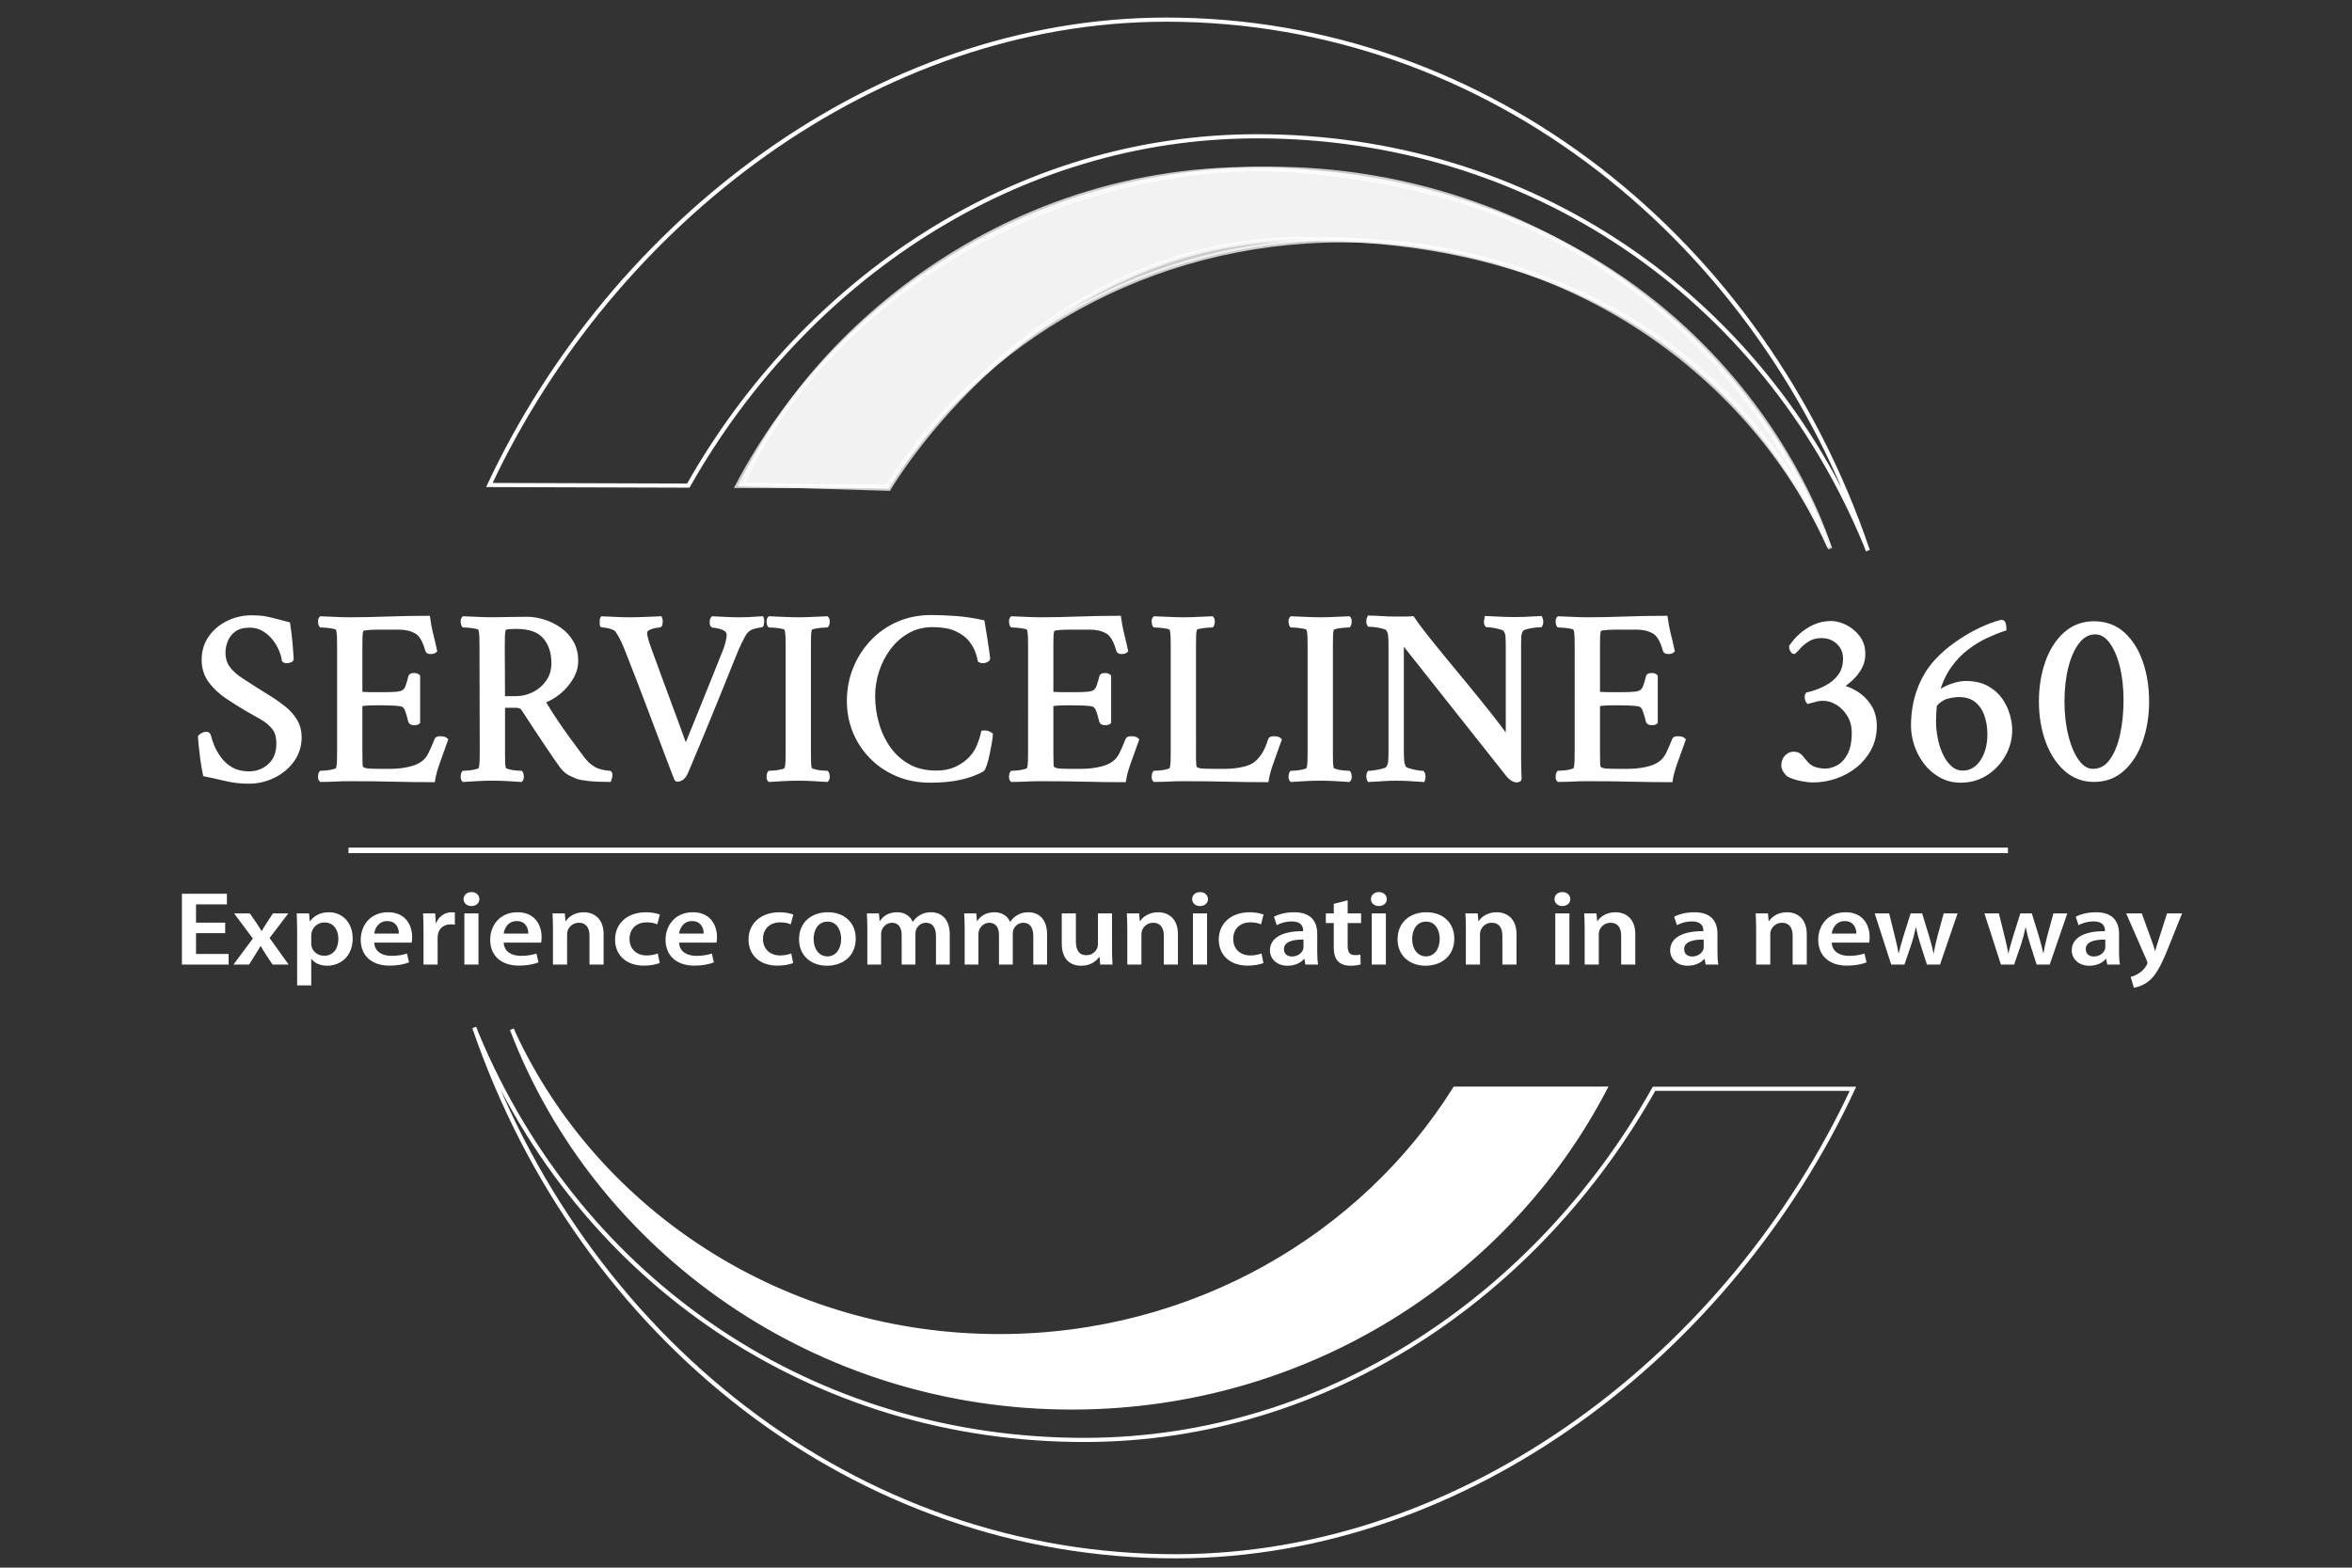 <?xml version="1.0" encoding="utf-8"?>
<!-- Generator: Adobe Illustrator 14.0.0, SVG Export Plug-In . SVG Version: 6.00 Build 43363)  -->
<!DOCTYPE svg PUBLIC "-//W3C//DTD SVG 1.1//EN" "http://www.w3.org/Graphics/SVG/1.1/DTD/svg11.dtd">
<svg version="1.1" xmlns="http://www.w3.org/2000/svg" xmlns:xlink="http://www.w3.org/1999/xlink" x="0px" y="0px" width="425.2px"
	 height="283.46px" viewBox="0 0 425.2 283.46" enable-background="new 0 0 425.2 283.46" xml:space="preserve">
<rect x="0" y="0" width="425.2" height="283.46" fill="#333333" stroke="none"/>
<g id="Ebene_1">
	<path display="none" fill="none" stroke="#41A62A" d="M320.6,196.974c-8.201,33.977-59.875,84.31-123.37,81.241
		c-97.227-4.697-120.107-87.024-120.107-87.024c33.051,74.305,100.484,72.411,123.498,70.288
		c59.107-5.452,87.176-64.464,87.176-64.464L320.6,196.974z"/>
	<path display="none" fill="none" stroke="#41A62A" d="M280.393,196.395c-11.137,27.274-47.07,62.053-98.384,59.811
		c-78.575-3.431-98.384-65.024-98.384-65.024c26.702,54.418,82.346,53.315,97.693,52.672c47.918-2.009,72.565-47.426,72.565-47.426
		L280.393,196.395z"/>
	<path display="none" fill="none" stroke="#41A62A" d="M80.01,85.765c9.25-33.706,62.459-82.413,125.828-77.378
		c97.035,7.708,117.354,90.705,117.354,90.705C292.459,23.799,225,23.601,201.931,25.01c-59.247,3.617-89.132,61.73-89.132,61.73
		L80.01,85.765z"/>
	<path opacity="0.75" fill="#FFFFFF" stroke="#FFFFFF" stroke-width="0.75" d="M134.18,87.59
		c11.977-26.916,48.971-60.563,100.19-56.732c78.432,5.864,96.322,68.043,96.322,68.043c-25.003-55.22-80.654-55.843-96.015-55.675
		c-47.957,0.522-74,45.154-74,45.154L134.18,87.59z"/>
	<g id="KOMMUNIKATION_NEU_ERLEBEN">
		<path fill="#FFFFFF" d="M40.709,168.733h-5.271v3.761h5.894v1.919h-8.446v-12.804h8.135v1.918h-5.583v3.306h5.271V168.733z"/>
		<path fill="#FFFFFF" d="M45.169,165.161l1.204,1.748c0.332,0.494,0.623,0.95,0.913,1.425h0.042
			c0.291-0.513,0.581-0.988,0.892-1.463l1.121-1.71h2.78l-3.382,4.445l3.445,4.807h-2.905l-1.225-1.843
			c-0.332-0.494-0.622-0.988-0.913-1.501H47.1c-0.291,0.532-0.602,0.988-0.913,1.501l-1.162,1.843h-2.822l3.507-4.711l-3.383-4.541
			H45.169z"/>
		<path fill="#FFFFFF" d="M53.717,168.239c0-1.216-0.042-2.204-0.083-3.078h2.241L56,166.586h0.042
			c0.747-1.045,1.93-1.634,3.465-1.634c2.324,0,4.254,1.824,4.254,4.712c0,3.343-2.303,4.958-4.607,4.958
			c-1.266,0-2.324-0.494-2.843-1.234H56.27v4.787h-2.552V168.239z M56.27,170.538c0,0.228,0.021,0.437,0.063,0.646
			c0.27,0.95,1.162,1.634,2.262,1.634c1.619,0,2.573-1.235,2.573-3.059c0-1.634-0.871-2.964-2.511-2.964
			c-1.059,0-2.034,0.703-2.304,1.729c-0.041,0.189-0.083,0.398-0.083,0.589V170.538z"/>
		<path fill="#FFFFFF" d="M67.661,170.442c0.062,1.672,1.473,2.394,3.112,2.394c1.183,0,2.013-0.171,2.802-0.418l0.374,1.596
			c-0.872,0.343-2.075,0.59-3.528,0.59c-3.279,0-5.209-1.843-5.209-4.674c0-2.564,1.702-4.978,4.939-4.978
			c3.278,0,4.357,2.47,4.357,4.503c0,0.437-0.041,0.778-0.083,0.987H67.661z M72.102,168.809c0.021-0.854-0.394-2.261-2.096-2.261
			c-1.577,0-2.241,1.312-2.345,2.261H72.102z"/>
		<path fill="#FFFFFF" d="M76.562,168.144c0-1.253-0.021-2.165-0.083-2.982h2.2l0.104,1.748h0.063
			c0.498-1.292,1.681-1.957,2.781-1.957c0.249,0,0.394,0.02,0.602,0.058v2.185c-0.229-0.038-0.457-0.058-0.768-0.058
			c-1.204,0-2.054,0.703-2.283,1.768c-0.042,0.209-0.063,0.455-0.063,0.702v4.807h-2.552V168.144z"/>
		<path fill="#FFFFFF" d="M86.667,162.578c0,0.684-0.56,1.254-1.452,1.254c-0.851,0-1.411-0.57-1.411-1.254
			c0-0.723,0.581-1.273,1.432-1.273C86.107,161.305,86.646,161.855,86.667,162.578z M83.949,174.413v-9.252h2.552v9.252H83.949z"/>
		<path fill="#FFFFFF" d="M91.065,170.442c0.063,1.672,1.474,2.394,3.113,2.394c1.183,0,2.013-0.171,2.801-0.418l0.374,1.596
			c-0.872,0.343-2.075,0.59-3.528,0.59c-3.279,0-5.208-1.843-5.208-4.674c0-2.564,1.701-4.978,4.938-4.978
			c3.279,0,4.358,2.47,4.358,4.503c0,0.437-0.042,0.778-0.083,0.987H91.065z M95.507,168.809c0.021-0.854-0.395-2.261-2.096-2.261
			c-1.577,0-2.241,1.312-2.345,2.261H95.507z"/>
		<path fill="#FFFFFF" d="M99.967,167.916c0-1.063-0.042-1.957-0.083-2.755h2.221l0.124,1.387h0.063
			c0.457-0.722,1.557-1.596,3.237-1.596c1.764,0,3.59,1.045,3.59,3.971v5.49h-2.552v-5.225c0-1.329-0.54-2.336-1.93-2.336
			c-1.017,0-1.722,0.665-1.992,1.367c-0.083,0.19-0.124,0.476-0.124,0.741v5.452h-2.553V167.916z"/>
		<path fill="#FFFFFF" d="M119.265,174.128c-0.54,0.229-1.598,0.476-2.864,0.476c-3.154,0-5.208-1.862-5.208-4.73
			c0-2.773,2.075-4.921,5.624-4.921c0.934,0,1.888,0.19,2.469,0.418l-0.456,1.767c-0.415-0.189-1.017-0.36-1.93-0.36
			c-1.951,0-3.113,1.311-3.092,3.001c0,1.9,1.349,2.983,3.092,2.983c0.872,0,1.515-0.172,2.013-0.361L119.265,174.128z"/>
		<path fill="#FFFFFF" d="M122.771,170.442c0.062,1.672,1.473,2.394,3.112,2.394c1.183,0,2.013-0.171,2.802-0.418l0.374,1.596
			c-0.872,0.343-2.075,0.59-3.528,0.59c-3.279,0-5.209-1.843-5.209-4.674c0-2.564,1.702-4.978,4.939-4.978
			c3.278,0,4.357,2.47,4.357,4.503c0,0.437-0.041,0.778-0.083,0.987H122.771z M127.211,168.809c0.021-0.854-0.394-2.261-2.096-2.261
			c-1.577,0-2.241,1.312-2.345,2.261H127.211z"/>
		<path fill="#FFFFFF" d="M143.396,174.128c-0.54,0.229-1.598,0.476-2.864,0.476c-3.154,0-5.208-1.862-5.208-4.73
			c0-2.773,2.075-4.921,5.624-4.921c0.934,0,1.888,0.19,2.469,0.418l-0.456,1.767c-0.415-0.189-1.017-0.36-1.93-0.36
			c-1.951,0-3.113,1.311-3.092,3.001c0,1.9,1.349,2.983,3.092,2.983c0.872,0,1.515-0.172,2.013-0.361L143.396,174.128z"/>
		<path fill="#FFFFFF" d="M154.704,169.702c0,3.4-2.614,4.92-5.188,4.92c-2.843,0-5.063-1.786-5.063-4.769
			c0-3.039,2.179-4.901,5.229-4.901C152.691,164.952,154.704,166.891,154.704,169.702z M147.088,169.797
			c0,1.785,0.975,3.135,2.511,3.135c1.452,0,2.469-1.292,2.469-3.173c0-1.443-0.706-3.115-2.449-3.115
			C147.814,166.644,147.088,168.258,147.088,169.797z"/>
		<path fill="#FFFFFF" d="M156.798,167.916c0-1.063-0.042-1.957-0.083-2.755h2.179l0.124,1.368h0.063
			c0.478-0.722,1.391-1.577,3.113-1.577c1.328,0,2.366,0.685,2.801,1.71h0.042c0.353-0.513,0.768-0.893,1.224-1.159
			c0.581-0.36,1.224-0.551,2.075-0.551c1.66,0,3.362,1.045,3.362,4.009v5.452h-2.49v-5.11c0-1.539-0.581-2.45-1.806-2.45
			c-0.871,0-1.515,0.569-1.784,1.234c-0.083,0.209-0.125,0.513-0.125,0.779v5.547h-2.49v-5.357c0-1.292-0.56-2.203-1.743-2.203
			c-0.954,0-1.598,0.684-1.847,1.311c-0.083,0.247-0.125,0.513-0.125,0.779v5.471h-2.49V167.916z"/>
		<path fill="#FFFFFF" d="M174.394,167.916c0-1.063-0.042-1.957-0.083-2.755h2.179l0.124,1.368h0.063
			c0.478-0.722,1.391-1.577,3.113-1.577c1.328,0,2.366,0.685,2.801,1.71h0.042c0.353-0.513,0.768-0.893,1.224-1.159
			c0.581-0.36,1.224-0.551,2.075-0.551c1.66,0,3.362,1.045,3.362,4.009v5.452h-2.49v-5.11c0-1.539-0.581-2.45-1.806-2.45
			c-0.871,0-1.515,0.569-1.784,1.234c-0.083,0.209-0.125,0.513-0.125,0.779v5.547h-2.49v-5.357c0-1.292-0.56-2.203-1.743-2.203
			c-0.954,0-1.598,0.684-1.847,1.311c-0.083,0.247-0.125,0.513-0.125,0.779v5.471h-2.49V167.916z"/>
		<path fill="#FFFFFF" d="M201.037,171.64c0,1.102,0.042,2.014,0.083,2.773h-2.221l-0.124-1.387h-0.063
			c-0.436,0.646-1.432,1.596-3.258,1.596s-3.507-1.007-3.507-4.027v-5.434h2.552v5.034c0,1.539,0.54,2.527,1.889,2.527
			c1.038,0,1.702-0.646,1.951-1.254c0.104-0.19,0.145-0.456,0.145-0.722v-5.586h2.553V171.64z"/>
		<path fill="#FFFFFF" d="M203.795,167.916c0-1.063-0.042-1.957-0.083-2.755h2.221l0.124,1.387h0.063
			c0.457-0.722,1.557-1.596,3.237-1.596c1.764,0,3.59,1.045,3.59,3.971v5.49h-2.552v-5.225c0-1.329-0.54-2.336-1.93-2.336
			c-1.017,0-1.722,0.665-1.992,1.367c-0.083,0.19-0.124,0.476-0.124,0.741v5.452h-2.553V167.916z"/>
		<path fill="#FFFFFF" d="M218.382,162.578c0,0.684-0.56,1.254-1.452,1.254c-0.852,0-1.411-0.57-1.411-1.254
			c0-0.723,0.581-1.273,1.432-1.273C217.822,161.305,218.361,161.855,218.382,162.578z M215.664,174.413v-9.252h2.552v9.252H215.664
			z"/>
		<path fill="#FFFFFF" d="M228.404,174.128c-0.539,0.229-1.598,0.476-2.863,0.476c-3.154,0-5.209-1.862-5.209-4.73
			c0-2.773,2.075-4.921,5.623-4.921c0.935,0,1.889,0.19,2.47,0.418l-0.456,1.767c-0.415-0.189-1.018-0.36-1.93-0.36
			c-1.951,0-3.113,1.311-3.093,3.001c0,1.9,1.349,2.983,3.093,2.983c0.871,0,1.515-0.172,2.013-0.361L228.404,174.128z"/>
		<path fill="#FFFFFF" d="M238.136,172.19c0,0.836,0.042,1.652,0.166,2.223h-2.304l-0.187-1.025h-0.063
			c-0.602,0.722-1.66,1.234-2.988,1.234c-2.033,0-3.175-1.349-3.175-2.755c0-2.317,2.262-3.515,5.997-3.495v-0.152
			c0-0.607-0.27-1.614-2.054-1.614c-0.996,0-2.034,0.285-2.719,0.684l-0.498-1.52c0.747-0.418,2.055-0.817,3.652-0.817
			c3.237,0,4.171,1.881,4.171,3.914V172.19z M235.646,169.892c-1.806-0.019-3.528,0.323-3.528,1.729c0,0.912,0.644,1.33,1.453,1.33
			c1.037,0,1.764-0.607,2.013-1.272c0.063-0.171,0.063-0.342,0.063-0.513V169.892z"/>
		<path fill="#FFFFFF" d="M243.634,162.787v2.374h2.428v1.748h-2.428v4.084c0,1.141,0.332,1.71,1.308,1.71
			c0.456,0,0.705-0.019,0.996-0.095l0.041,1.767c-0.373,0.133-1.059,0.247-1.847,0.247c-0.955,0-1.723-0.285-2.2-0.76
			c-0.561-0.532-0.809-1.387-0.809-2.603v-4.351h-1.433v-1.748h1.433v-1.729L243.634,162.787z"/>
		<path fill="#FFFFFF" d="M250.709,162.578c0,0.684-0.561,1.254-1.452,1.254c-0.851,0-1.411-0.57-1.411-1.254
			c0-0.723,0.581-1.273,1.432-1.273C250.148,161.305,250.688,161.855,250.709,162.578z M247.99,174.413v-9.252h2.553v9.252H247.99z"
			/>
		<path fill="#FFFFFF" d="M262.91,169.702c0,3.4-2.614,4.92-5.188,4.92c-2.844,0-5.063-1.786-5.063-4.769
			c0-3.039,2.179-4.901,5.229-4.901C260.897,164.952,262.91,166.891,262.91,169.702z M255.295,169.797
			c0,1.785,0.975,3.135,2.511,3.135c1.452,0,2.47-1.292,2.47-3.173c0-1.443-0.706-3.115-2.449-3.115
			C256.021,166.644,255.295,168.258,255.295,169.797z"/>
		<path fill="#FFFFFF" d="M265.004,167.916c0-1.063-0.041-1.957-0.082-2.755h2.22l0.125,1.387h0.062
			c0.457-0.722,1.557-1.596,3.238-1.596c1.764,0,3.59,1.045,3.59,3.971v5.49h-2.553v-5.225c0-1.329-0.539-2.336-1.93-2.336
			c-1.018,0-1.723,0.665-1.992,1.367c-0.083,0.19-0.125,0.476-0.125,0.741v5.452h-2.553V167.916z"/>
		<path fill="#FFFFFF" d="M283.887,162.578c0,0.684-0.561,1.254-1.452,1.254c-0.851,0-1.411-0.57-1.411-1.254
			c0-0.723,0.581-1.273,1.432-1.273C283.326,161.305,283.866,161.855,283.887,162.578z M281.168,174.413v-9.252h2.553v9.252H281.168
			z"/>
		<path fill="#FFFFFF" d="M286.48,167.916c0-1.063-0.042-1.957-0.084-2.755h2.221l0.125,1.387h0.063
			c0.456-0.722,1.556-1.596,3.236-1.596c1.765,0,3.591,1.045,3.591,3.971v5.49h-2.553v-5.225c0-1.329-0.54-2.336-1.93-2.336
			c-1.017,0-1.723,0.665-1.992,1.367c-0.083,0.19-0.125,0.476-0.125,0.741v5.452h-2.552V167.916z"/>
		<path fill="#FFFFFF" d="M310.487,172.19c0,0.836,0.042,1.652,0.166,2.223h-2.304l-0.187-1.025h-0.063
			c-0.602,0.722-1.66,1.234-2.988,1.234c-2.033,0-3.175-1.349-3.175-2.755c0-2.317,2.262-3.515,5.997-3.495v-0.152
			c0-0.607-0.27-1.614-2.054-1.614c-0.996,0-2.034,0.285-2.719,0.684l-0.498-1.52c0.747-0.418,2.055-0.817,3.652-0.817
			c3.237,0,4.171,1.881,4.171,3.914V172.19z M307.997,169.892c-1.806-0.019-3.528,0.323-3.528,1.729c0,0.912,0.644,1.33,1.453,1.33
			c1.037,0,1.764-0.607,2.013-1.272c0.063-0.171,0.063-0.342,0.063-0.513V169.892z"/>
		<path fill="#FFFFFF" d="M317.479,167.916c0-1.063-0.042-1.957-0.084-2.755h2.221l0.125,1.387h0.063
			c0.456-0.722,1.556-1.596,3.236-1.596c1.765,0,3.591,1.045,3.591,3.971v5.49h-2.553v-5.225c0-1.329-0.54-2.336-1.93-2.336
			c-1.017,0-1.723,0.665-1.992,1.367c-0.083,0.19-0.125,0.476-0.125,0.741v5.452h-2.552V167.916z"/>
		<path fill="#FFFFFF" d="M331.152,170.442c0.063,1.672,1.474,2.394,3.113,2.394c1.183,0,2.013-0.171,2.801-0.418l0.374,1.596
			c-0.872,0.343-2.075,0.59-3.528,0.59c-3.278,0-5.208-1.843-5.208-4.674c0-2.564,1.701-4.978,4.938-4.978
			c3.279,0,4.358,2.47,4.358,4.503c0,0.437-0.042,0.778-0.083,0.987H331.152z M335.594,168.809c0.021-0.854-0.395-2.261-2.096-2.261
			c-1.578,0-2.242,1.312-2.346,2.261H335.594z"/>
		<path fill="#FFFFFF" d="M341.527,165.161l1.037,4.198c0.25,0.988,0.478,1.995,0.664,3.002h0.042
			c0.208-1.007,0.54-2.032,0.81-2.982l1.328-4.218h2.075l1.266,4.104c0.312,1.083,0.581,2.09,0.81,3.097h0.041
			c0.146-1.007,0.395-2.014,0.664-3.097l1.121-4.104h2.511l-3.175,9.252h-2.366l-1.203-3.762c-0.312-0.969-0.54-1.843-0.769-2.963
			h-0.041c-0.229,1.14-0.478,2.052-0.768,2.963l-1.287,3.762H341.9l-2.988-9.252H341.527z"/>
		<path fill="#FFFFFF" d="M361.362,165.161l1.038,4.198c0.248,0.988,0.477,1.995,0.664,3.002h0.041
			c0.207-1.007,0.539-2.032,0.81-2.982l1.328-4.218h2.075l1.266,4.104c0.312,1.083,0.581,2.09,0.81,3.097h0.041
			c0.146-1.007,0.395-2.014,0.664-3.097l1.121-4.104h2.511l-3.175,9.252h-2.366l-1.203-3.762c-0.312-0.969-0.54-1.843-0.768-2.963
			h-0.042c-0.229,1.14-0.478,2.052-0.768,2.963l-1.287,3.762h-2.386l-2.988-9.252H361.362z"/>
		<path fill="#FFFFFF" d="M383.088,172.19c0,0.836,0.041,1.652,0.166,2.223h-2.304l-0.187-1.025h-0.063
			c-0.602,0.722-1.66,1.234-2.988,1.234c-2.033,0-3.175-1.349-3.175-2.755c0-2.317,2.262-3.515,5.997-3.495v-0.152
			c0-0.607-0.27-1.614-2.055-1.614c-0.996,0-2.033,0.285-2.718,0.684l-0.498-1.52c0.747-0.418,2.054-0.817,3.652-0.817
			c3.237,0,4.171,1.881,4.171,3.914V172.19z M380.598,169.892c-1.806-0.019-3.527,0.323-3.527,1.729c0,0.912,0.643,1.33,1.452,1.33
			c1.038,0,1.764-0.607,2.013-1.272c0.063-0.171,0.063-0.342,0.063-0.513V169.892z"/>
		<path fill="#FFFFFF" d="M387.195,165.161l1.806,4.959c0.207,0.569,0.436,1.272,0.581,1.785h0.063
			c0.145-0.513,0.332-1.216,0.539-1.805l1.577-4.939h2.719l-2.532,6.308c-1.391,3.457-2.324,4.996-3.507,5.946
			c-1.017,0.798-2.055,1.102-2.677,1.178l-0.581-1.957c0.436-0.095,0.954-0.304,1.474-0.646c0.498-0.285,1.058-0.836,1.41-1.463
			c0.104-0.171,0.146-0.305,0.146-0.418c0-0.096-0.021-0.229-0.124-0.456l-3.715-8.492H387.195z"/>
	</g>
	<g>
		<path fill="#FFFFFF" stroke="#FFFFFF" stroke-width="0.75" d="M45.475,111.63c0.929,0,1.702,0.053,2.317,0.158
			c0.615,0.105,1.245,0.247,1.89,0.427c0.645,0.18,1.447,0.39,2.407,0.63c0.18,1.141,0.322,2.318,0.428,3.533
			c0.104,1.215,0.172,2.123,0.203,2.723c0.029,0.15-0.076,0.263-0.315,0.337c-0.24,0.075-0.435,0.112-0.585,0.112
			c-0.21,0-0.375-0.06-0.495-0.18c-0.061-0.54-0.241-1.17-0.54-1.89c-0.3-0.72-0.713-1.41-1.238-2.07
			c-0.525-0.659-1.155-1.207-1.89-1.642c-0.736-0.435-1.568-0.653-2.498-0.653c-1.2,0-2.146,0.255-2.835,0.765
			c-0.69,0.51-1.186,1.141-1.485,1.89c-0.3,0.75-0.45,1.485-0.45,2.205c0,1.17,0.307,2.145,0.922,2.925
			c0.615,0.78,1.395,1.47,2.34,2.07c0.945,0.601,1.897,1.215,2.857,1.845c0.72,0.45,1.515,0.945,2.385,1.485
			c0.87,0.54,1.71,1.141,2.52,1.8c0.81,0.66,1.47,1.417,1.98,2.272c0.51,0.855,0.765,1.822,0.765,2.902
			c0,1.59-0.443,2.993-1.328,4.208c-0.885,1.215-2.025,2.16-3.42,2.835s-2.873,1.013-4.433,1.013c-1.47,0-2.888-0.166-4.252-0.495
			c-1.366-0.33-2.587-0.6-3.667-0.81c-0.18-0.87-0.337-1.8-0.473-2.79c-0.135-0.99-0.24-1.86-0.315-2.61
			c-0.075-0.75-0.112-1.215-0.112-1.395c0.149-0.15,0.322-0.277,0.518-0.383c0.194-0.104,0.397-0.157,0.607-0.157
			c0.27,0,0.435,0.135,0.495,0.405c0.09,0.42,0.277,0.998,0.563,1.732c0.285,0.736,0.705,1.493,1.26,2.273
			c0.555,0.78,1.275,1.433,2.16,1.958c0.884,0.525,1.987,0.787,3.307,0.787c1.41,0,2.64-0.472,3.69-1.417
			c1.05-0.945,1.575-2.272,1.575-3.982c0-1.229-0.278-2.189-0.833-2.88c-0.555-0.69-1.275-1.29-2.16-1.8
			c-0.885-0.51-1.838-1.049-2.857-1.62c-1.11-0.66-2.258-1.387-3.442-2.183c-1.186-0.794-2.183-1.732-2.993-2.813
			c-0.81-1.08-1.215-2.355-1.215-3.825c0-1.56,0.412-2.917,1.237-4.072c0.825-1.155,1.897-2.047,3.218-2.678
			C42.61,111.945,44.005,111.63,45.475,111.63z"/>
		<path fill="#FFFFFF" stroke="#FFFFFF" stroke-width="0.75" d="M63.25,111.99c2.07,0,4.349-0.045,6.84-0.135
			c2.49-0.09,4.92-0.135,7.29-0.135c0.15,1.11,0.344,2.131,0.585,3.06c0.24,0.93,0.465,1.89,0.675,2.88
			c-0.15,0.151-0.405,0.225-0.765,0.225c-0.391,0-0.601-0.104-0.63-0.315c-0.48-1.77-1.155-2.895-2.025-3.375
			c-0.871-0.479-1.89-0.72-3.06-0.72h-3.78c-0.18,0-0.511,0.007-0.99,0.022c-0.48,0.015-0.93,0.053-1.35,0.112
			c-0.421,0.061-0.661,0.165-0.72,0.315c-0.09,0.3-0.143,0.69-0.158,1.17c-0.015,0.48-0.022,0.976-0.022,1.485
			c0,0.21,0,0.375,0,0.495v8.19c0,0.121,0.195,0.196,0.585,0.225c0.39,0.03,0.825,0.045,1.305,0.045h2.295
			c1.05,0,1.868-0.029,2.453-0.09c0.585-0.06,1.013-0.195,1.282-0.405c0.27-0.209,0.48-0.525,0.63-0.945
			c0.149-0.419,0.315-0.99,0.495-1.71c0.03-0.209,0.24-0.315,0.63-0.315c0.36,0,0.614,0.075,0.765,0.225v8.28
			c-0.12,0.121-0.36,0.18-0.72,0.18s-0.585-0.105-0.675-0.315c-0.21-0.839-0.382-1.447-0.517-1.823
			c-0.135-0.375-0.255-0.63-0.36-0.765c-0.105-0.135-0.232-0.248-0.382-0.338c-0.15-0.119-0.495-0.202-1.035-0.247
			c-0.54-0.045-1.133-0.075-1.777-0.09c-0.646-0.015-1.253-0.022-1.822-0.022c-0.391,0-0.833,0.008-1.328,0.022
			c-0.495,0.016-0.922,0.045-1.283,0.09c-0.36,0.045-0.54,0.143-0.54,0.292v8.37c0,0.061,0,0.151,0,0.27
			c0,0.42,0.007,0.96,0.022,1.62c0.015,0.66,0.083,1.035,0.203,1.125c0.3,0.21,0.667,0.337,1.103,0.382
			c0.435,0.045,1.117,0.068,2.047,0.068h2.115c1.05,0,2.084-0.105,3.105-0.315c1.02-0.21,1.83-0.51,2.43-0.9
			c0.689-0.419,1.229-1.027,1.62-1.822c0.39-0.794,0.765-1.657,1.125-2.587c0.06-0.18,0.27-0.27,0.63-0.27
			c0.54,0,0.9,0.09,1.08,0.27c-0.42,1.2-0.877,2.475-1.373,3.825c-0.495,1.35-0.817,2.505-0.967,3.465
			c-2.37,0-4.725-0.03-7.065-0.09c-2.34-0.061-4.98-0.09-7.92-0.09c-1.021,0-1.935,0.022-2.745,0.067s-1.65,0.067-2.52,0.067
			c-0.12-0.12-0.173-0.33-0.158-0.63c0.015-0.299,0.068-0.51,0.158-0.63c0.18,0,0.51-0.022,0.99-0.067
			c0.479-0.045,0.937-0.127,1.372-0.248c0.435-0.12,0.667-0.254,0.698-0.405c0.12-0.36,0.187-0.825,0.203-1.395
			c0.015-0.569,0.022-1.185,0.022-1.845V117.03c0-0.66-0.008-1.282-0.022-1.867c-0.016-0.585-0.083-1.058-0.203-1.417
			c-0.03-0.18-0.263-0.315-0.698-0.405c-0.435-0.09-0.893-0.157-1.372-0.203c-0.48-0.045-0.81-0.067-0.99-0.067
			c-0.09-0.12-0.143-0.33-0.158-0.63c-0.015-0.3,0.038-0.51,0.158-0.63c0.9,0.03,1.785,0.067,2.655,0.112S62.41,111.99,63.25,111.99
			z"/>
		<path fill="#FFFFFF" stroke="#FFFFFF" stroke-width="0.75" d="M95.245,111.9c0.99,0,2.009,0.165,3.06,0.495
			c1.049,0.331,2.017,0.81,2.902,1.44c0.884,0.63,1.598,1.417,2.137,2.362c0.54,0.945,0.81,2.048,0.81,3.308
			c0,1.05-0.292,2.07-0.877,3.06c-0.585,0.99-1.335,1.86-2.25,2.61c-0.916,0.75-1.867,1.291-2.857,1.62
			c0.78,1.29,1.53,2.475,2.25,3.555c0.72,1.08,1.47,2.153,2.25,3.217c0.78,1.065,1.649,2.243,2.61,3.533
			c0.63,0.84,1.312,1.47,2.048,1.89c0.734,0.42,1.702,0.675,2.902,0.765c0.12,0.12,0.15,0.345,0.09,0.675
			c-0.061,0.331-0.105,0.525-0.135,0.585c-1.47,0-2.693-0.053-3.667-0.157c-0.976-0.105-1.688-0.232-2.138-0.382
			c-0.3-0.12-0.72-0.308-1.26-0.563s-1.065-0.712-1.575-1.373c-0.18-0.24-0.51-0.705-0.99-1.395c-0.48-0.69-1.051-1.53-1.71-2.52
			c-0.66-0.99-1.365-2.048-2.115-3.173c-0.75-1.125-1.47-2.227-2.16-3.307c-0.24-0.36-0.69-0.54-1.35-0.54h-2.295v8.19
			c0,0.09,0,0.18,0,0.27s0,0.18,0,0.27c0,0.57,0.007,1.088,0.022,1.552c0.015,0.466,0.068,0.848,0.158,1.147
			c0.06,0.151,0.299,0.286,0.72,0.405c0.419,0.12,0.87,0.203,1.35,0.248c0.479,0.045,0.81,0.067,0.99,0.067
			c0.09,0.12,0.142,0.331,0.157,0.63c0.015,0.3-0.038,0.51-0.157,0.63c-0.9-0.06-1.763-0.112-2.587-0.157
			c-0.826-0.045-1.673-0.067-2.542-0.067c-0.84,0-1.695,0.022-2.565,0.067s-1.755,0.097-2.655,0.157
			c-0.12-0.12-0.173-0.33-0.158-0.63c0.015-0.299,0.068-0.51,0.158-0.63c0.18,0,0.51-0.022,0.99-0.067
			c0.479-0.045,0.937-0.127,1.372-0.248c0.435-0.12,0.667-0.254,0.698-0.405c0.12-0.36,0.187-0.825,0.203-1.395
			c0.015-0.569,0.022-1.185,0.022-1.845l-0.045-18.765c0-0.66-0.008-1.282-0.023-1.867c-0.015-0.585-0.083-1.058-0.202-1.417
			c-0.03-0.18-0.263-0.315-0.698-0.405c-0.435-0.09-0.885-0.157-1.35-0.203c-0.465-0.045-0.787-0.067-0.967-0.067
			c-0.09-0.12-0.143-0.33-0.158-0.63c-0.015-0.3,0.038-0.51,0.158-0.63c0.9,0.03,1.777,0.067,2.632,0.112s1.703,0.067,2.542,0.067
			c0.87,0,1.807-0.015,2.813-0.045C92.807,111.916,93.954,111.9,95.245,111.9z M100.06,119.91c0-1.919-0.518-3.494-1.553-4.725
			c-1.035-1.23-2.768-1.845-5.197-1.845c-0.27,0-0.683,0.016-1.238,0.045c-0.555,0.03-0.877,0.15-0.967,0.36
			c-0.12,0.27-0.188,0.728-0.203,1.372c-0.015,0.646-0.022,1.298-0.022,1.958l0.045,9.18h2.34c1.14,0,2.228-0.262,3.262-0.788
			c1.035-0.524,1.882-1.26,2.542-2.205C99.729,122.317,100.06,121.2,100.06,119.91z"/>
		<path fill="#FFFFFF" stroke="#FFFFFF" stroke-width="0.75" d="M113.919,111.99c0.96,0,1.89-0.022,2.79-0.067
			s1.785-0.082,2.655-0.112c0.06,0.12,0.083,0.353,0.068,0.697c-0.016,0.345-0.068,0.533-0.158,0.563
			c-0.12,0-0.398,0.038-0.833,0.113c-0.435,0.075-0.848,0.21-1.237,0.405c-0.39,0.195-0.585,0.503-0.585,0.922
			c0,0.48,0.27,1.47,0.81,2.97c0.24,0.66,0.563,1.538,0.967,2.632c0.405,1.096,0.847,2.303,1.328,3.623
			c0.479,1.32,0.967,2.64,1.462,3.96c0.495,1.32,0.945,2.536,1.35,3.645c0.405,1.11,0.735,2.018,0.99,2.723
			c0.255,0.705,0.397,1.087,0.428,1.147c0.06-0.12,0.254-0.577,0.585-1.373c0.33-0.794,0.743-1.807,1.237-3.038
			c0.495-1.229,1.042-2.587,1.643-4.072c0.6-1.485,1.208-2.993,1.823-4.522c0.614-1.53,1.192-2.97,1.732-4.32
			c0.209-0.51,0.39-1.05,0.54-1.62c0.149-0.569,0.225-1.049,0.225-1.44c0-0.479-0.202-0.839-0.607-1.08
			c-0.405-0.24-0.84-0.405-1.305-0.495c-0.466-0.09-0.788-0.135-0.968-0.135c-0.12-0.06-0.18-0.262-0.18-0.607
			c0-0.344,0.06-0.577,0.18-0.697c0.81,0.03,1.575,0.067,2.295,0.112c0.72,0.045,1.485,0.067,2.295,0.067
			c0.689,0,1.237-0.007,1.642-0.022c0.405-0.015,0.802-0.037,1.193-0.067c0.389-0.03,0.87-0.06,1.44-0.09
			c0.06,0.12,0.074,0.36,0.045,0.72c-0.03,0.36-0.075,0.54-0.135,0.54c-0.18,0-0.592,0.075-1.237,0.225
			c-0.646,0.15-1.163,0.45-1.552,0.9c-0.27,0.3-0.623,0.908-1.058,1.823c-0.436,0.915-0.818,1.793-1.147,2.632
			c-0.81,2.01-1.553,3.855-2.228,5.535c-0.675,1.68-1.335,3.3-1.98,4.86c-0.646,1.56-1.313,3.18-2.002,4.86
			c-0.69,1.681-1.47,3.541-2.34,5.58c-0.24,0.57-0.502,0.96-0.788,1.17c-0.285,0.21-0.578,0.315-0.877,0.315
			c-0.09,0-0.165-0.097-0.225-0.292c-0.061-0.195-0.121-0.337-0.18-0.427c-0.99-2.61-1.913-5.047-2.768-7.313
			c-0.855-2.265-1.726-4.567-2.61-6.908c-0.885-2.34-1.883-4.919-2.993-7.74c-0.331-0.87-0.652-1.65-0.967-2.34
			c-0.315-0.689-0.668-1.32-1.058-1.89c-0.15-0.24-0.42-0.435-0.81-0.585c-0.39-0.15-0.772-0.255-1.147-0.315
			c-0.375-0.06-0.652-0.09-0.833-0.09c-0.029,0-0.045-0.203-0.045-0.607s0.016-0.622,0.045-0.652c1.02,0.03,1.868,0.067,2.542,0.112
			S112.899,111.99,113.919,111.99z"/>
		<path fill="#FFFFFF" stroke="#FFFFFF" stroke-width="0.75" d="M144.338,111.99c0.87,0,1.717-0.022,2.542-0.067
			c0.825-0.045,1.688-0.082,2.587-0.112c0.12,0.12,0.172,0.33,0.157,0.63c-0.015,0.3-0.067,0.51-0.157,0.63
			c-0.18,0-0.511,0.022-0.99,0.067c-0.48,0.045-0.93,0.113-1.35,0.203c-0.421,0.09-0.661,0.225-0.72,0.405
			c-0.09,0.3-0.143,0.69-0.158,1.17c-0.015,0.48-0.022,1.005-0.022,1.575c0,0.09,0,0.18,0,0.27c0,0.09,0,0.18,0,0.27v18.765
			c0,0.09,0,0.18,0,0.27s0,0.18,0,0.27c0,0.57,0.007,1.088,0.022,1.552c0.015,0.466,0.068,0.848,0.158,1.147
			c0.06,0.151,0.299,0.286,0.72,0.405c0.419,0.12,0.87,0.203,1.35,0.248c0.479,0.045,0.81,0.067,0.99,0.067
			c0.09,0.12,0.142,0.331,0.157,0.63c0.015,0.3-0.038,0.51-0.157,0.63c-0.9-0.06-1.763-0.112-2.587-0.157
			c-0.826-0.045-1.673-0.067-2.542-0.067c-0.84,0-1.695,0.022-2.565,0.067s-1.755,0.097-2.655,0.157
			c-0.12-0.12-0.173-0.33-0.158-0.63c0.015-0.299,0.068-0.51,0.158-0.63c0.18,0,0.51-0.022,0.99-0.067
			c0.479-0.045,0.937-0.127,1.372-0.248c0.435-0.12,0.667-0.254,0.698-0.405c0.12-0.36,0.187-0.825,0.203-1.395
			c0.015-0.569,0.022-1.185,0.022-1.845V117.03c0-0.66-0.008-1.282-0.022-1.867c-0.016-0.585-0.083-1.058-0.203-1.417
			c-0.03-0.18-0.263-0.315-0.698-0.405c-0.435-0.09-0.893-0.157-1.372-0.203c-0.48-0.045-0.81-0.067-0.99-0.067
			c-0.09-0.12-0.143-0.33-0.158-0.63c-0.015-0.3,0.038-0.51,0.158-0.63c0.9,0.03,1.785,0.067,2.655,0.112
			S143.498,111.99,144.338,111.99z"/>
		<path fill="#FFFFFF" stroke="#FFFFFF" stroke-width="0.75" d="M168.323,111.585c1.44,0,2.948,0.061,4.522,0.18
			c1.575,0.121,3.173,0.36,4.792,0.72c0.21,1.23,0.375,2.258,0.495,3.083c0.12,0.826,0.232,1.575,0.337,2.25
			c0.105,0.675,0.158,1.073,0.158,1.192c0.029,0.12-0.061,0.241-0.27,0.36c-0.21,0.12-0.435,0.18-0.675,0.18
			c-0.21,0-0.391-0.045-0.54-0.135c-0.061-0.33-0.203-0.84-0.428-1.53c-0.225-0.689-0.63-1.41-1.215-2.16
			c-0.585-0.75-1.433-1.388-2.542-1.913c-1.11-0.524-2.581-0.788-4.41-0.788c-1.62,0-3.09,0.368-4.41,1.103
			c-1.32,0.735-2.452,1.726-3.397,2.97c-0.945,1.246-1.665,2.625-2.16,4.14c-0.495,1.515-0.743,3.038-0.743,4.567
			c0,1.71,0.232,3.391,0.698,5.04c0.464,1.65,1.17,3.143,2.115,4.478c0.945,1.335,2.13,2.4,3.555,3.195
			c1.424,0.795,3.097,1.192,5.018,1.192c1.35,0,2.497-0.209,3.442-0.63c0.945-0.42,1.732-0.915,2.362-1.485
			c0.87-0.78,1.5-1.649,1.89-2.61c0.39-0.96,0.66-1.8,0.81-2.52c0.51-0.06,0.975,0.061,1.395,0.36c0,0.21-0.053,0.63-0.158,1.26
			c-0.105,0.63-0.232,1.313-0.382,2.047c-0.15,0.735-0.315,1.388-0.495,1.958c-0.18,0.57-0.345,0.93-0.495,1.08
			c-1.2,0.66-2.565,1.155-4.095,1.485c-1.53,0.33-3.315,0.495-5.355,0.495c-2.16,0-4.14-0.382-5.94-1.147
			c-1.8-0.765-3.353-1.815-4.658-3.15c-1.305-1.334-2.311-2.865-3.015-4.59c-0.705-1.725-1.057-3.562-1.057-5.512
			c0-2.07,0.367-4.012,1.102-5.828c0.735-1.815,1.762-3.427,3.083-4.837c1.32-1.41,2.887-2.512,4.703-3.308
			C164.175,111.983,166.163,111.585,168.323,111.585z"/>
		<path fill="#FFFFFF" stroke="#FFFFFF" stroke-width="0.75" d="M188.168,111.99c2.07,0,4.349-0.045,6.84-0.135
			c2.49-0.09,4.92-0.135,7.29-0.135c0.15,1.11,0.344,2.131,0.585,3.06c0.24,0.93,0.465,1.89,0.675,2.88
			c-0.15,0.151-0.405,0.225-0.765,0.225c-0.391,0-0.601-0.104-0.63-0.315c-0.48-1.77-1.155-2.895-2.025-3.375
			c-0.871-0.479-1.89-0.72-3.06-0.72h-3.78c-0.18,0-0.511,0.007-0.99,0.022c-0.48,0.015-0.93,0.053-1.35,0.112
			c-0.421,0.061-0.661,0.165-0.72,0.315c-0.09,0.3-0.143,0.69-0.158,1.17c-0.015,0.48-0.022,0.976-0.022,1.485
			c0,0.21,0,0.375,0,0.495v8.19c0,0.121,0.195,0.196,0.585,0.225c0.39,0.03,0.825,0.045,1.305,0.045h2.295
			c1.05,0,1.868-0.029,2.453-0.09c0.585-0.06,1.013-0.195,1.282-0.405c0.27-0.209,0.48-0.525,0.63-0.945
			c0.149-0.419,0.315-0.99,0.495-1.71c0.03-0.209,0.24-0.315,0.63-0.315c0.36,0,0.614,0.075,0.765,0.225v8.28
			c-0.12,0.121-0.36,0.18-0.72,0.18s-0.585-0.105-0.675-0.315c-0.21-0.839-0.382-1.447-0.517-1.823
			c-0.135-0.375-0.255-0.63-0.36-0.765c-0.105-0.135-0.232-0.248-0.382-0.338c-0.15-0.119-0.495-0.202-1.035-0.247
			c-0.54-0.045-1.133-0.075-1.777-0.09c-0.646-0.015-1.253-0.022-1.822-0.022c-0.391,0-0.833,0.008-1.328,0.022
			c-0.495,0.016-0.922,0.045-1.283,0.09c-0.36,0.045-0.54,0.143-0.54,0.292v8.37c0,0.061,0,0.151,0,0.27
			c0,0.42,0.007,0.96,0.022,1.62c0.015,0.66,0.083,1.035,0.203,1.125c0.3,0.21,0.667,0.337,1.103,0.382
			c0.435,0.045,1.117,0.068,2.047,0.068h2.115c1.05,0,2.084-0.105,3.105-0.315c1.02-0.21,1.83-0.51,2.43-0.9
			c0.689-0.419,1.229-1.027,1.62-1.822c0.39-0.794,0.765-1.657,1.125-2.587c0.06-0.18,0.27-0.27,0.63-0.27
			c0.54,0,0.9,0.09,1.08,0.27c-0.42,1.2-0.877,2.475-1.373,3.825c-0.495,1.35-0.817,2.505-0.967,3.465
			c-2.37,0-4.725-0.03-7.065-0.09c-2.34-0.061-4.98-0.09-7.92-0.09c-1.021,0-1.935,0.022-2.745,0.067s-1.65,0.067-2.52,0.067
			c-0.12-0.12-0.173-0.33-0.158-0.63c0.015-0.299,0.068-0.51,0.158-0.63c0.18,0,0.51-0.022,0.99-0.067
			c0.479-0.045,0.937-0.127,1.372-0.248c0.435-0.12,0.667-0.254,0.698-0.405c0.12-0.36,0.187-0.825,0.203-1.395
			c0.015-0.569,0.022-1.185,0.022-1.845V117.03c0-0.66-0.008-1.282-0.022-1.867c-0.016-0.585-0.083-1.058-0.203-1.417
			c-0.03-0.18-0.263-0.315-0.698-0.405c-0.435-0.09-0.893-0.157-1.372-0.203c-0.48-0.045-0.81-0.067-0.99-0.067
			c-0.09-0.12-0.143-0.33-0.158-0.63c-0.015-0.3,0.038-0.51,0.158-0.63c0.9,0.03,1.785,0.067,2.655,0.112
			S187.328,111.99,188.168,111.99z"/>
		<path fill="#FFFFFF" stroke="#FFFFFF" stroke-width="0.75" d="M215.842,135.795c0,0.061,0,0.15,0,0.27c0,0.27,0,0.623,0,1.058
			c0,0.435,0.016,0.833,0.045,1.192c0.03,0.36,0.091,0.57,0.181,0.63c0.3,0.21,0.667,0.337,1.103,0.382
			c0.435,0.045,1.117,0.068,2.047,0.068h2.476c0.839,0,1.763-0.097,2.768-0.292c1.005-0.195,1.808-0.502,2.407-0.923
			c0.54-0.389,1.043-0.929,1.508-1.62c0.465-0.69,0.877-1.62,1.237-2.79c0.06-0.18,0.271-0.27,0.63-0.27c0.54,0,0.9,0.09,1.08,0.27
			c-0.42,1.2-0.877,2.475-1.373,3.825c-0.494,1.35-0.816,2.505-0.967,3.465c-2.37,0-4.725-0.03-7.064-0.09
			c-2.34-0.061-4.98-0.09-7.92-0.09c-1.021,0-1.935,0.022-2.745,0.067s-1.65,0.067-2.52,0.067c-0.12-0.12-0.173-0.33-0.158-0.63
			c0.015-0.299,0.068-0.51,0.158-0.63c0.18,0,0.51-0.022,0.99-0.067c0.479-0.045,0.937-0.127,1.372-0.248
			c0.435-0.12,0.667-0.254,0.698-0.405c0.12-0.36,0.187-0.825,0.203-1.395c0.015-0.569,0.022-1.185,0.022-1.845V117.03
			c0-0.66-0.008-1.282-0.022-1.867c-0.016-0.585-0.083-1.058-0.203-1.417c-0.03-0.18-0.263-0.315-0.698-0.405
			c-0.435-0.09-0.893-0.157-1.372-0.203c-0.48-0.045-0.81-0.067-0.99-0.067c-0.09-0.12-0.143-0.33-0.158-0.63
			c-0.015-0.3,0.038-0.51,0.158-0.63c0.9,0.03,1.785,0.067,2.655,0.112s1.725,0.067,2.565,0.067c0.87,0,1.717-0.022,2.542-0.067
			s1.688-0.082,2.587-0.112c0.12,0.12,0.173,0.33,0.158,0.63c-0.016,0.3-0.068,0.51-0.158,0.63c-0.18,0-0.51,0.022-0.99,0.067
			c-0.479,0.045-0.93,0.113-1.35,0.203s-0.66,0.225-0.72,0.405c-0.09,0.3-0.143,0.69-0.157,1.17
			c-0.016,0.48-0.023,1.005-0.023,1.575c0,0.09,0,0.18,0,0.27c0,0.09,0,0.18,0,0.27V135.795z"/>
		<path fill="#FFFFFF" stroke="#FFFFFF" stroke-width="0.75" d="M238.702,111.99c0.87,0,1.717-0.022,2.542-0.067
			s1.688-0.082,2.588-0.112c0.119,0.12,0.172,0.33,0.157,0.63c-0.015,0.3-0.067,0.51-0.157,0.63c-0.18,0-0.511,0.022-0.99,0.067
			c-0.48,0.045-0.93,0.113-1.35,0.203c-0.421,0.09-0.66,0.225-0.721,0.405c-0.09,0.3-0.143,0.69-0.157,1.17
			c-0.015,0.48-0.022,1.005-0.022,1.575c0,0.09,0,0.18,0,0.27c0,0.09,0,0.18,0,0.27v18.765c0,0.09,0,0.18,0,0.27s0,0.18,0,0.27
			c0,0.57,0.008,1.088,0.022,1.552c0.015,0.466,0.067,0.848,0.157,1.147c0.061,0.151,0.3,0.286,0.721,0.405
			c0.42,0.12,0.869,0.203,1.35,0.248c0.479,0.045,0.811,0.067,0.99,0.067c0.09,0.12,0.143,0.331,0.157,0.63
			c0.015,0.3-0.038,0.51-0.157,0.63c-0.9-0.06-1.763-0.112-2.588-0.157s-1.672-0.067-2.542-0.067c-0.841,0-1.695,0.022-2.565,0.067
			s-1.755,0.097-2.654,0.157c-0.121-0.12-0.174-0.33-0.158-0.63c0.016-0.299,0.068-0.51,0.158-0.63c0.18,0,0.51-0.022,0.99-0.067
			c0.479-0.045,0.937-0.127,1.371-0.248c0.436-0.12,0.668-0.254,0.698-0.405c0.12-0.36,0.187-0.825,0.202-1.395
			c0.016-0.569,0.023-1.185,0.023-1.845V117.03c0-0.66-0.008-1.282-0.023-1.867c-0.016-0.585-0.082-1.058-0.202-1.417
			c-0.03-0.18-0.263-0.315-0.698-0.405c-0.435-0.09-0.893-0.157-1.371-0.203c-0.48-0.045-0.811-0.067-0.99-0.067
			c-0.09-0.12-0.143-0.33-0.158-0.63c-0.016-0.3,0.037-0.51,0.158-0.63c0.899,0.03,1.784,0.067,2.654,0.112
			S237.861,111.99,238.702,111.99z"/>
		<path fill="#FFFFFF" stroke="#FFFFFF" stroke-width="0.75" d="M252.021,111.855c0.66,0,1.305,0,1.936,0
			c0.63,0,1.094-0.015,1.395-0.045c0.45,0.69,1.17,1.665,2.16,2.925c0.99,1.26,2.145,2.693,3.465,4.297
			c1.32,1.605,2.685,3.263,4.096,4.973c1.409,1.71,2.773,3.397,4.094,5.063s2.46,3.172,3.421,4.522v-16.65
			c0-0.78-0.016-1.395-0.046-1.845c-0.029-0.45-0.164-0.855-0.404-1.215c-0.09-0.15-0.359-0.292-0.811-0.428
			c-0.449-0.135-0.922-0.24-1.417-0.315c-0.495-0.074-0.862-0.112-1.103-0.112c-0.12-0.15-0.173-0.367-0.157-0.652
			c0.015-0.285,0.037-0.487,0.067-0.608c0.869,0.03,1.688,0.068,2.452,0.113s1.628,0.067,2.588,0.067
			c0.689,0,1.252-0.007,1.688-0.022c0.435-0.015,0.884-0.037,1.35-0.067c0.465-0.03,1.027-0.06,1.688-0.09
			c0.06,0.121,0.104,0.3,0.136,0.54c0.029,0.241-0.016,0.48-0.136,0.72c-0.18,0-0.532,0.03-1.058,0.09
			c-0.525,0.061-1.027,0.158-1.508,0.292c-0.479,0.135-0.779,0.292-0.899,0.473c-0.21,0.331-0.331,0.705-0.36,1.125
			c-0.029,0.42-0.045,1.05-0.045,1.89v17.865c0,0.84,0,1.575,0,2.205s0.008,1.237,0.023,1.823c0.014,0.585,0.037,1.268,0.066,2.047
			c-0.029,0.12-0.119,0.195-0.27,0.225c-0.15,0.029-0.256,0.045-0.314,0.045c-0.121,0-0.323-0.075-0.607-0.225
			c-0.286-0.15-0.594-0.42-0.923-0.81l-19.171-24.21v19.98c0,0.78,0.023,1.388,0.068,1.823c0.045,0.435,0.172,0.833,0.383,1.192
			c0.09,0.15,0.352,0.292,0.787,0.427c0.435,0.135,0.9,0.248,1.395,0.338c0.495,0.09,0.862,0.135,1.104,0.135
			c0.119,0.15,0.18,0.36,0.18,0.63s-0.031,0.48-0.09,0.63c-0.871-0.06-1.682-0.112-2.431-0.157c-0.75-0.045-1.604-0.067-2.565-0.067
			c-0.66,0-1.223,0.015-1.688,0.045c-0.465,0.03-0.915,0.06-1.35,0.09c-0.436,0.03-0.998,0.06-1.688,0.09
			c-0.061-0.12-0.105-0.299-0.135-0.54c-0.03-0.24,0.015-0.48,0.135-0.72c0.18,0,0.525-0.037,1.035-0.112
			c0.51-0.075,1.013-0.18,1.508-0.315c0.494-0.135,0.787-0.292,0.877-0.472c0.21-0.33,0.338-0.698,0.383-1.103
			c0.045-0.405,0.067-1.027,0.067-1.868v-19.08c0-0.839-0.022-1.469-0.067-1.89c-0.045-0.42-0.173-0.795-0.383-1.125
			c-0.09-0.18-0.383-0.338-0.877-0.473c-0.495-0.135-0.998-0.232-1.508-0.292c-0.51-0.06-0.855-0.09-1.035-0.09
			c-0.12-0.24-0.165-0.479-0.135-0.72c0.029-0.24,0.074-0.42,0.135-0.54c1.02,0.03,1.846,0.067,2.475,0.113
			C250.627,111.833,251.302,111.855,252.021,111.855z"/>
		<path fill="#FFFFFF" stroke="#FFFFFF" stroke-width="0.75" d="M286.986,111.99c2.069,0,4.35-0.045,6.84-0.135
			c2.489-0.09,4.92-0.135,7.29-0.135c0.149,1.11,0.345,2.131,0.585,3.06c0.239,0.93,0.465,1.89,0.675,2.88
			c-0.15,0.151-0.405,0.225-0.765,0.225c-0.391,0-0.601-0.104-0.63-0.315c-0.48-1.77-1.155-2.895-2.025-3.375
			c-0.87-0.479-1.89-0.72-3.06-0.72h-3.78c-0.18,0-0.511,0.007-0.99,0.022c-0.48,0.015-0.93,0.053-1.35,0.112
			c-0.421,0.061-0.66,0.165-0.721,0.315c-0.09,0.3-0.143,0.69-0.157,1.17c-0.016,0.48-0.022,0.976-0.022,1.485
			c0,0.21,0,0.375,0,0.495v8.19c0,0.121,0.195,0.196,0.585,0.225c0.39,0.03,0.825,0.045,1.306,0.045h2.295
			c1.05,0,1.867-0.029,2.452-0.09c0.585-0.06,1.013-0.195,1.282-0.405c0.271-0.209,0.479-0.525,0.63-0.945
			c0.15-0.419,0.315-0.99,0.495-1.71c0.029-0.209,0.24-0.315,0.63-0.315c0.36,0,0.615,0.075,0.766,0.225v8.28
			c-0.12,0.121-0.36,0.18-0.721,0.18c-0.359,0-0.585-0.105-0.675-0.315c-0.21-0.839-0.382-1.447-0.518-1.823
			c-0.135-0.375-0.255-0.63-0.359-0.765c-0.105-0.135-0.233-0.248-0.383-0.338c-0.15-0.119-0.495-0.202-1.035-0.247
			c-0.54-0.045-1.133-0.075-1.777-0.09c-0.646-0.015-1.253-0.022-1.822-0.022c-0.391,0-0.833,0.008-1.328,0.022
			c-0.494,0.016-0.922,0.045-1.282,0.09c-0.36,0.045-0.54,0.143-0.54,0.292v8.37c0,0.061,0,0.151,0,0.27
			c0,0.42,0.007,0.96,0.022,1.62c0.015,0.66,0.082,1.035,0.203,1.125c0.299,0.21,0.667,0.337,1.103,0.382
			c0.434,0.045,1.117,0.068,2.047,0.068h2.115c1.05,0,2.085-0.105,3.104-0.315s1.83-0.51,2.431-0.9
			c0.689-0.419,1.229-1.027,1.62-1.822c0.39-0.794,0.765-1.657,1.125-2.587c0.06-0.18,0.27-0.27,0.63-0.27
			c0.54,0,0.899,0.09,1.08,0.27c-0.421,1.2-0.878,2.475-1.373,3.825c-0.495,1.35-0.817,2.505-0.967,3.465
			c-2.371,0-4.726-0.03-7.065-0.09c-2.34-0.061-4.98-0.09-7.92-0.09c-1.021,0-1.936,0.022-2.745,0.067s-1.65,0.067-2.521,0.067
			c-0.119-0.12-0.172-0.33-0.157-0.63c0.015-0.299,0.067-0.51,0.157-0.63c0.181,0,0.51-0.022,0.99-0.067s0.938-0.127,1.373-0.248
			c0.434-0.12,0.667-0.254,0.697-0.405c0.119-0.36,0.187-0.825,0.202-1.395c0.015-0.569,0.022-1.185,0.022-1.845V117.03
			c0-0.66-0.008-1.282-0.022-1.867c-0.016-0.585-0.083-1.058-0.202-1.417c-0.03-0.18-0.264-0.315-0.697-0.405
			c-0.436-0.09-0.893-0.157-1.373-0.203c-0.48-0.045-0.81-0.067-0.99-0.067c-0.09-0.12-0.143-0.33-0.157-0.63
			c-0.015-0.3,0.038-0.51,0.157-0.63c0.9,0.03,1.785,0.067,2.655,0.112S286.146,111.99,286.986,111.99z"/>
		<path fill="#FFFFFF" stroke="#FFFFFF" stroke-width="0.75" d="M331.086,112.665c0.75,0,1.575,0.218,2.475,0.652
			c0.9,0.435,1.673,1.073,2.318,1.913c0.645,0.84,0.967,1.86,0.967,3.06c0,0.93-0.232,1.785-0.697,2.565
			c-0.466,0.78-1.021,1.456-1.665,2.025c-0.646,0.57-1.223,1.02-1.732,1.35c0.84,0.12,1.739,0.465,2.7,1.035
			c0.96,0.57,1.777,1.358,2.452,2.363c0.675,1.005,1.013,2.228,1.013,3.667c0,1.5-0.323,2.857-0.968,4.072
			c-0.646,1.215-1.5,2.25-2.564,3.105c-1.065,0.855-2.258,1.508-3.578,1.958c-1.32,0.45-2.67,0.675-4.05,0.675
			c-0.57,0-1.282-0.083-2.138-0.248c-0.854-0.165-1.628-0.428-2.317-0.788c-0.12-0.09-0.3-0.299-0.54-0.63
			c-0.24-0.33-0.359-0.675-0.359-1.035c0-0.63,0.187-1.14,0.563-1.53c0.374-0.39,0.802-0.585,1.282-0.585
			c0.6,0,1.072,0.232,1.417,0.697c0.345,0.465,0.698,0.877,1.058,1.238c0.42,0.42,0.923,0.713,1.508,0.877
			c0.585,0.165,1.162,0.248,1.732,0.248c0.779,0,1.567-0.217,2.362-0.653c0.795-0.435,1.463-1.154,2.003-2.16
			c0.54-1.005,0.81-2.347,0.81-4.028c0-1.199-0.27-2.257-0.81-3.172c-0.54-0.915-1.237-1.643-2.093-2.183
			c-0.854-0.54-1.763-0.81-2.723-0.81c-0.48,0-0.968,0.075-1.462,0.225c-0.495,0.15-0.878,0.255-1.147,0.315
			c-0.181-0.24-0.271-0.524-0.271-0.855c0-0.209,0.029-0.36,0.09-0.45c1.17-0.27,2.279-0.675,3.33-1.215
			c1.05-0.54,1.897-1.237,2.543-2.092c0.645-0.855,0.967-1.913,0.967-3.172c0-1.17-0.404-2.145-1.215-2.925
			c-0.81-0.78-1.845-1.17-3.104-1.17c-0.931,0-1.74,0.218-2.431,0.652c-0.69,0.436-1.237,0.885-1.643,1.35
			c-0.404,0.465-0.683,0.758-0.832,0.877c-0.12,0-0.24-0.104-0.36-0.315c-0.12-0.209-0.18-0.42-0.18-0.63
			c0.45-0.69,1.027-1.357,1.732-2.002c0.705-0.645,1.522-1.185,2.452-1.62C328.91,112.883,329.945,112.665,331.086,112.665z"/>
		<path fill="#FFFFFF" stroke="#FFFFFF" stroke-width="0.75" d="M355.341,123.51c1.529,0,2.813,0.286,3.847,0.855
			c1.035,0.57,1.86,1.298,2.476,2.183c0.614,0.885,1.058,1.815,1.327,2.79c0.271,0.975,0.405,1.853,0.405,2.632
			c0,1.62-0.398,3.127-1.192,4.522c-0.796,1.395-1.86,2.52-3.195,3.375s-2.843,1.283-4.522,1.283c-1.32,0-2.513-0.292-3.577-0.877
			c-1.065-0.585-1.974-1.357-2.723-2.317c-0.75-0.96-1.328-2.032-1.732-3.218c-0.405-1.185-0.607-2.362-0.607-3.532
			c0-2.25,0.359-4.38,1.08-6.39c0.72-2.01,1.77-3.765,3.149-5.265c1.05-1.14,2.257-2.189,3.623-3.15
			c1.364-0.96,2.76-1.785,4.185-2.475c1.425-0.689,2.752-1.185,3.982-1.485c0.21,0,0.345,0.173,0.405,0.518
			c0.06,0.345,0.09,0.593,0.09,0.742c-0.931,0.3-1.987,0.72-3.173,1.26s-2.378,1.26-3.577,2.16c-1.2,0.9-2.28,2.033-3.24,3.397
			c-0.96,1.365-1.695,3.022-2.205,4.972c0.78-0.63,1.649-1.117,2.61-1.462C353.735,123.683,354.59,123.51,355.341,123.51z
			 M349.806,127.425c-0.061,0.48-0.105,0.975-0.136,1.485c-0.029,0.511-0.045,1.021-0.045,1.53c0,0.99,0.105,2.025,0.315,3.105
			s0.532,2.085,0.968,3.015c0.435,0.93,0.982,1.688,1.643,2.272c0.659,0.585,1.424,0.877,2.295,0.877c1.409,0,2.564-0.66,3.465-1.98
			c0.899-1.32,1.35-2.97,1.35-4.95c0-1.26-0.188-2.43-0.563-3.51s-0.967-1.95-1.777-2.61c-0.81-0.659-1.875-0.99-3.195-0.99
			c-0.63,0-1.327,0.098-2.092,0.292C351.268,126.158,350.525,126.645,349.806,127.425z"/>
		<path fill="#FFFFFF" stroke="#FFFFFF" stroke-width="0.75" d="M378.561,112.71c2.07,0,3.817,0.646,5.243,1.935
			c1.424,1.29,2.504,3.008,3.239,5.152c0.735,2.145,1.103,4.493,1.103,7.042c0,2.55-0.375,4.898-1.125,7.042
			c-0.75,2.146-1.838,3.87-3.262,5.175c-1.426,1.305-3.158,1.957-5.198,1.957c-1.979,0-3.689-0.652-5.13-1.957
			c-1.439-1.305-2.542-3.03-3.308-5.175c-0.765-2.145-1.147-4.492-1.147-7.042c0-2.549,0.375-4.897,1.125-7.042
			c0.75-2.145,1.846-3.862,3.285-5.152C374.826,113.355,376.551,112.71,378.561,112.71z M378.786,114.33
			c-1.23,0-2.288,0.563-3.173,1.688s-1.568,2.632-2.048,4.522c-0.479,1.89-0.72,3.99-0.72,6.3c0,2.28,0.24,4.373,0.72,6.277
			c0.479,1.906,1.133,3.428,1.958,4.568c0.824,1.14,1.777,1.71,2.857,1.71c1.319,0,2.414-0.585,3.285-1.755
			c0.869-1.17,1.522-2.729,1.957-4.68c0.435-1.95,0.652-4.065,0.652-6.345c0-2.31-0.232-4.387-0.697-6.232
			c-0.465-1.845-1.11-3.314-1.935-4.41C380.817,114.877,379.866,114.33,378.786,114.33z"/>
	</g>
	<line fill="#FFFFFF" stroke="#FFFFFF" x1="63" y1="153.763" x2="363" y2="153.763"/>
	<g>
	</g>
	<g>
	</g>
</g>
<g id="Ebene_2">
	<path fill="none" stroke="#E2001A" d="M146.521,135.851"/>
	<path fill="none" stroke="#E2001A" d="M242.638,228.246"/>
	<path fill="none" stroke="#009EE0" d="M229.53,240.221"/>
	<path fill="none" stroke="#E2001A" d="M338.754,135.851"/>
	<path fill="none" stroke="#E2001A" d="M337.459,135.366"/>
	<path fill="none" stroke="#009EE0" d="M121.602,135.366"/>
	<g>
	</g>
	<path opacity="0.75" fill="#FFFFFF" stroke="#FFFFFF" stroke-width="0.75" d="M330.874,99.219
		c-15.157-40.1-54.812-68.708-101.344-68.708c-42.007,0-78.408,23.315-96.243,57.352l27.148,0.079
		c16.857-26.669,47.365-44.485,82.202-44.485c39.24,0,72.989,22.605,87.922,55.008L330.874,99.219z"/>
	<path fill="none" stroke="#FFFFFF" stroke-width="0.75" d="M337.675,99.565C318.711,43.528,269.097,3.551,210.88,3.551
		c-52.556,0-100.099,36.581-122.412,84.145l35.966,0.11c21.091-37.269,59.26-63.165,102.845-63.165
		c49.095,0,91.318,28.59,110.002,73.87L337.675,99.565z"/>
</g>
<g id="Ebene_3">
	<path fill="#FFFFFF" stroke="#FFFFFF" stroke-width="0.75" d="M92.542,186.115c15.284,40.052,55.028,68.533,101.562,68.386
		c42.006-0.133,78.333-23.563,96.06-57.656l-27.149,0.008c-16.771,26.723-47.223,44.635-82.059,44.745
		c-39.24,0.124-73.062-22.374-88.097-54.729L92.542,186.115z"/>
	<path fill="none" stroke="#FFFFFF" stroke-width="0.75" d="M85.74,185.791c19.141,55.976,68.883,95.796,127.099,95.611
		c52.555-0.167,99.981-36.898,122.144-84.532l-35.966,0.004c-20.973,37.336-59.06,63.353-102.645,63.491
		c-49.094,0.155-91.409-28.301-110.236-73.521L85.74,185.791z"/>
</g>
<g id="Ebene_4" display="none">
	<ellipse display="inline" fill="none" stroke="#F29400" cx="211.333" cy="142.626" rx="138.667" ry="138.834"/>
</g>
</svg>
